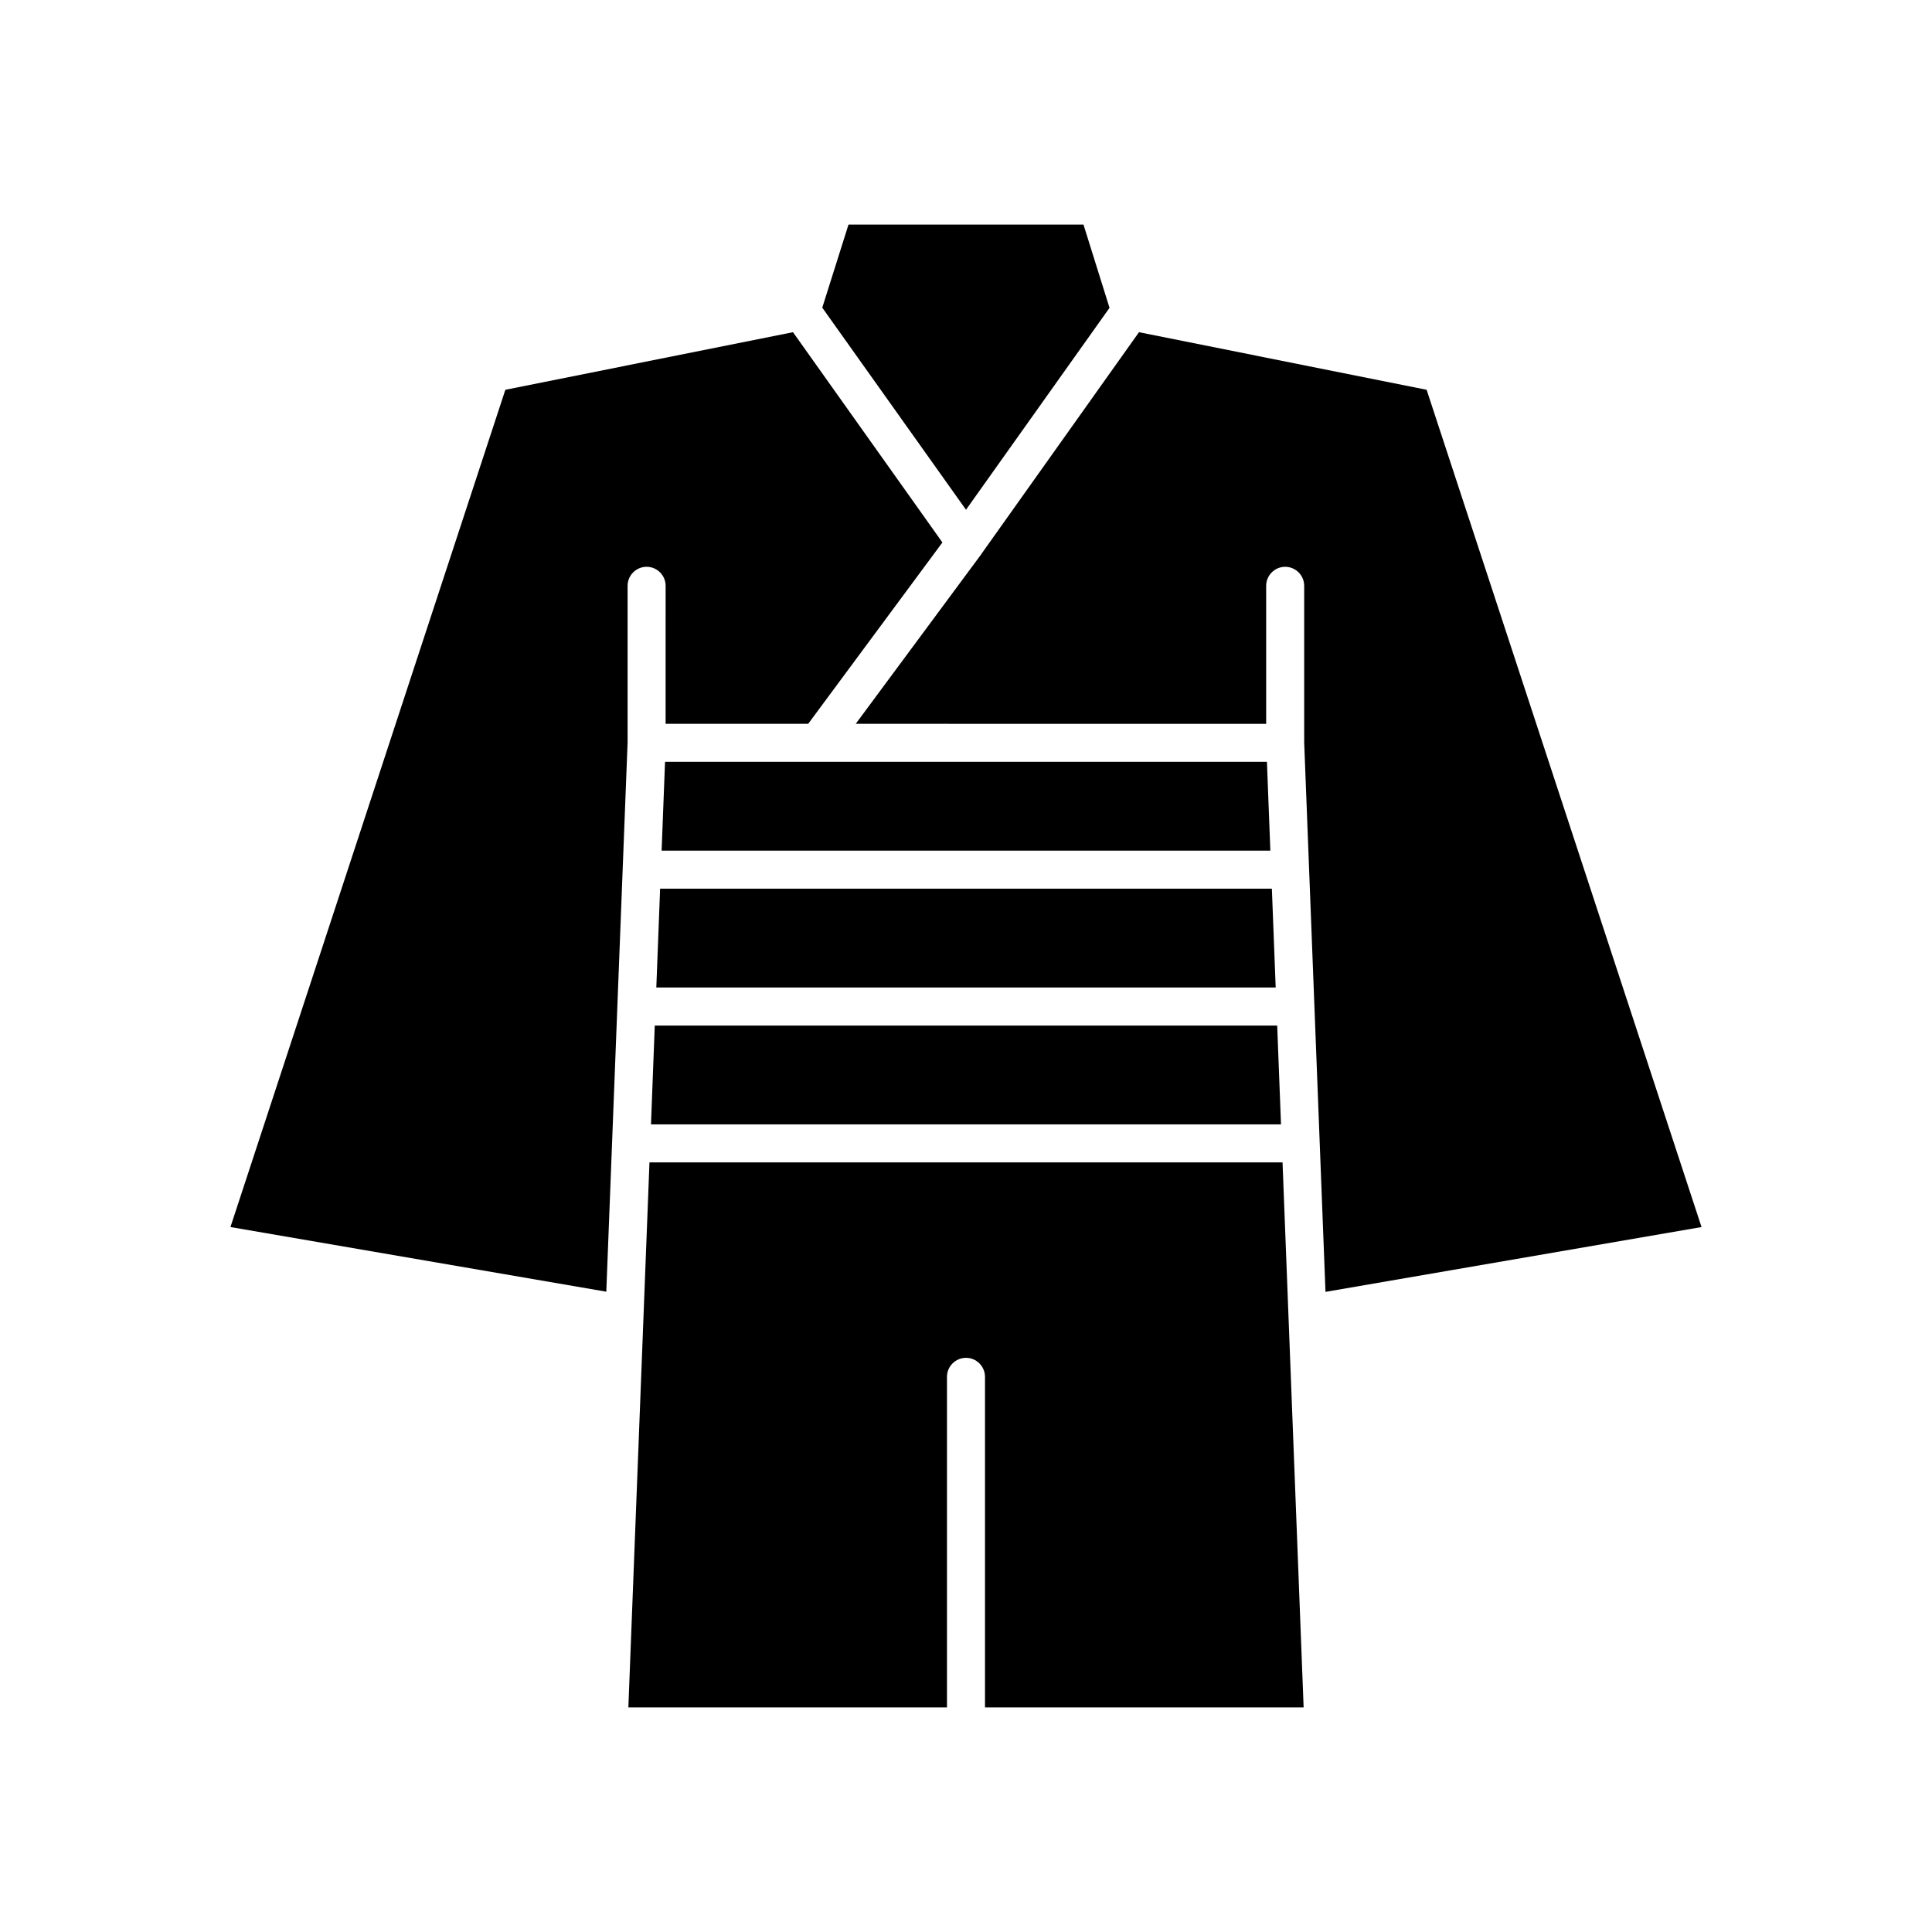 <?xml version="1.0" encoding="UTF-8"?>
<!-- Uploaded to: SVG Repo, www.svgrepo.com, Generator: SVG Repo Mixer Tools -->
<svg fill="#000000" width="800px" height="800px" version="1.1" viewBox="144 144 512 512" xmlns="http://www.w3.org/2000/svg">
 <path d="m400 279.09-38.09-53.555 6.953-22.02h62.27l6.902 22.066zm-194.93 190.09 72.852-221.88 76.227-15.266 39.598 55.723-35.57 48.062h-37.785l0.004-36.574c0-2.769-2.266-5.039-5.039-5.039-2.769 0-5.039 2.266-5.039 5.039v41.516l-5.644 145.55zm277-63.48h-164.14l1.008-26.199h162.12zm-164.55 10.078h164.95l1.008 26.199-166.96-0.004zm162.23-69.879 0.906 23.527h-161.32l0.906-23.527zm-74.715 250.59v-87.613c0-2.769-2.266-5.039-5.039-5.039-2.769 0-5.039 2.266-5.039 5.039l0.004 87.613h-84.438l5.594-144.44h167.77l5.59 144.44zm90.234-110.13-5.644-145.55v-41.562c0-2.769-2.266-5.039-5.039-5.039-2.769 0-5.039 2.266-5.039 5.039v36.578l-108.77-0.004 33.301-44.988v-0.051s0.051-0.051 0.051-0.051l41.715-58.695 76.227 15.266 72.852 221.88z"/>
</svg>